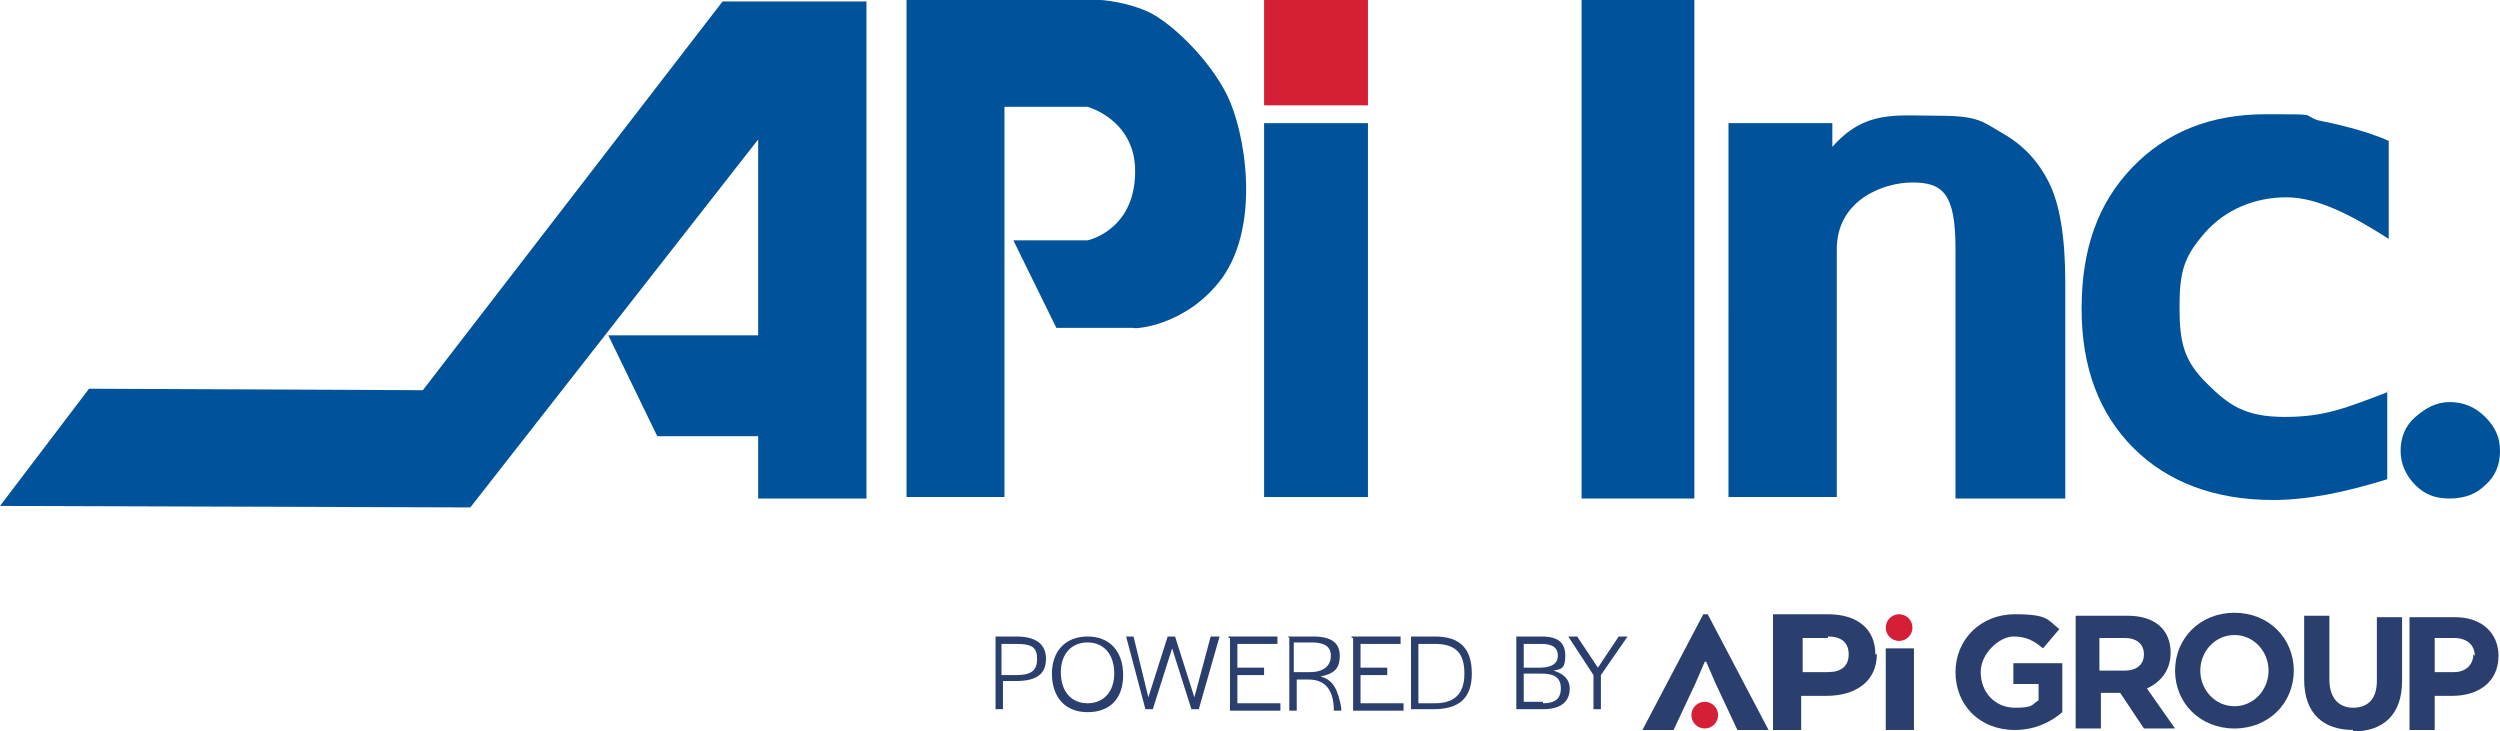 <svg xmlns="http://www.w3.org/2000/svg" preserveAspectRatio='xMinYMin' version="1.1" viewBox="0 0 168.5 49.3">
  <defs>
    <style>
      .cls-1 {
        fill: #00539b;
      }

      .cls-2 {
        fill: #d51f36;
      }

      .cls-3 {
        fill: #2b3f6e;
      }

      .cls-4 {
        fill: #d51f35;
      }
    </style>
  </defs>
  <g>
    <g>
      <rect class="cls-4" x="85.2" width="7" height="7.1"/>
      <rect class="cls-1" x="85.2" y="8.3" width="7" height="25.2"/>
      <path class="cls-1" d="M61.1,33.5h6.6V7.2h5.6s3,.8,3.2,4c.2,4.3-3.2,5-3.2,5h-5l2.9,5.9h5.2c0,.1,3.6-.1,6-3.4,2.6-3.7,1.5-9.9.3-12.3-1.2-2.4-3.6-4.7-5.1-5.5C76,.1,74.2,0,74.2,0h-13.1v33.5h0Z"/>
      <polygon class="cls-1" points="48.7 .1 58.4 .1 58.4 33.6 51.1 33.6 51.1 29.4 44.3 29.4 41 22.6 51.1 22.6 51.1 9.4 31.7 34.2 0 34.1 6 26.2 28.5 26.3 48.7 .1"/>
      <rect class="cls-1" x="106.6" width="7.6" height="33.6"/>
      <g>
        <path class="cls-1" d="M123.5,8.3v1.6c2.2-2.5,4.3-2.1,7.1-2.1s3,.4,4.4,1.2,2.4,1.9,3.1,3.3c.7,1.4,1.1,3.6,1.1,6.7v14.6h-7.4v-16.9c0-3.7-.9-4.4-2.9-4.4s-5.1,1.2-5.1,4.5v16.7h-7.3V8.3h7.1-.1Z"/>
        <path class="cls-1" d="M160.9,26.4v5.9c-2.9.9-5.4,1.4-7.7,1.4-3.9,0-7.1-1.2-9.4-3.5-2.3-2.3-3.5-5.4-3.5-9.4s1.1-7.1,3.4-9.5c2.3-2.4,5.3-3.6,9-3.6s2.4,0,3.5.4c1,.2,3.3.7,4.8,1.4v6.6c-2.5-1.6-4.8-2.8-6.9-2.8s-4.1.8-5.5,2.4-1.7,2.6-1.7,5,.3,3.6,1.8,5.1,2.6,2.3,5.3,2.3,4.1-.6,7-1.7h-.1Z"/>
        <path class="cls-1" d="M165.1,27.1c.9,0,1.7.3,2.4,1s1,1.4,1,2.3-.3,1.7-1,2.3c-.6.6-1.4.9-2.4.9s-1.7-.3-2.3-.9-1-1.4-1-2.3.3-1.7,1-2.3,1.4-1,2.3-1h0Z"/>
      </g>
      <g>
        <path class="cls-3" d="M126.5,44.1c0,1.8-1.4,2.8-3.4,2.8h-1.7v2.3h-1.9v-7.8h3.7c2,0,3.2,1,3.2,2.7h.1ZM123.2,43h-1.7v2.3h1.7c.9,0,1.4-.4,1.4-1.2s-.5-1.2-1.4-1.2h0v.1Z"/>
        <path class="cls-3" d="M114.9,44.6l-.6,1.4-1.5,3.2h-2.1l4.1-7.8h.3l4.1,7.8h-2.1l-1.5-3.2-.6-1.4h-.1Z"/>
        <path class="cls-3" d="M127.1,49.2v-5.5h1.9v5.5h-1.9Z"/>
        <circle class="cls-2" cx="128" cy="42.3" r=".9"/>
        <circle class="cls-2" cx="114.9" cy="48.2" r=".9"/>
        <path class="cls-3" d="M135.8,49.2c-2.4,0-4-1.7-4-3.9h0c0-2.2,1.7-3.9,4-3.9s2.2.4,3,1l-1.1,1.3c-.6-.5-1.1-.8-2-.8s-2.2,1.1-2.2,2.4h0c0,1.4,1,2.4,2.3,2.4s1.1-.2,1.6-.5v-1.1h-1.7v-1.4h3.3v3.3c-.8.7-1.9,1.2-3.2,1.2h0Z"/>
        <path class="cls-3" d="M144.5,49.1l-1.6-2.4h-1.3v2.4h-1.7v-7.6h3.5c1.8,0,2.9.9,2.9,2.5h0c0,1.2-.7,2-1.6,2.4l1.9,2.7h-2.1,0ZM144.5,44.1c0-.7-.5-1.1-1.3-1.1h-1.7v2.2h1.7c.8,0,1.3-.4,1.3-1.1h0Z"/>
        <path class="cls-3" d="M150.6,49.1c-2.3,0-4-1.7-4-3.9h0c0-2.2,1.7-3.9,4-3.9s4,1.7,4,3.9h0c0,2.2-1.7,3.9-4,3.9ZM152.9,45.2c0-1.3-1-2.4-2.3-2.4s-2.3,1.1-2.3,2.4h0c0,1.3,1,2.4,2.3,2.4s2.3-1.1,2.3-2.4h0Z"/>
        <path class="cls-3" d="M158.6,49.2c-2,0-3.3-1.1-3.3-3.4v-4.3h1.7v4.3c0,1.2.6,1.9,1.6,1.9s1.6-.6,1.6-1.8v-4.3h1.7v4.3c0,2.3-1.3,3.4-3.3,3.4h0v-.1Z"/>
        <path class="cls-3" d="M165.4,46.9h-1.3v2.3h-1.7v-7.6h3.1c1.8,0,2.9,1.1,2.9,2.6h0c0,1.8-1.4,2.7-3.1,2.7h.1ZM166.8,44.2c0-.7-.5-1.2-1.4-1.2h-1.3v2.3h1.3c.8,0,1.3-.5,1.3-1.2h0l.1.1Z"/>
        <g>
          <path class="cls-3" d="M67,42.9h1.5c1.3,0,2,.5,2,1.5s-.6,1.5-2,1.5h-.9v1.9h-.5v-4.9h-.1ZM68.5,45.5c1,0,1.4-.3,1.4-1.1s-.4-1-1.4-1h-1v2.1h1Z"/>
          <path class="cls-3" d="M70.9,45.4c0-1.5.9-2.5,2.4-2.5s2.4,1,2.4,2.6-.9,2.5-2.4,2.5-2.4-1-2.4-2.6h0ZM75.1,45.4h0c0-1.3-.7-2.1-1.8-2.1s-1.8.8-1.8,2h0c0,1.3.7,2.1,1.8,2.1s1.8-.8,1.8-2h0Z"/>
          <path class="cls-3" d="M75.8,42.9h.6l1,4.1,1.3-4.1h.5l1.3,4.1,1.1-4.1h.6l-1.4,4.9h-.5l-1.3-4.1-1.3,4.1h-.5l-1.3-4.9h-.1Z"/>
          <path class="cls-3" d="M82.8,42.9h3.3v.5h-2.7v1.6h1.8v.5h-1.8v1.9h2.9v.5h-3.4v-4.9h-.1v-.1Z"/>
          <path class="cls-3" d="M86.8,42.9h1.7c1.2,0,1.8.4,1.8,1.3s-.4,1.2-1.3,1.4c.9.2,1.2,1,1.4,2.1v.2h-.5c0-1.3-.5-2.1-1.7-2.1h-.8v2.1h-.5v-4.9h0l-.1-.1ZM88.3,45.3c1,0,1.4-.5,1.4-1.1s-.4-.9-1.3-.9h-1.2v2h1.1Z"/>
          <path class="cls-3" d="M91.1,42.9h3.3v.5h-2.7v1.6h1.8v.5h-1.8v1.9h2.9v.5h-3.4v-4.9h-.1v-.1Z"/>
          <path class="cls-3" d="M95.1,42.9h1.6c1.7,0,2.5.8,2.5,2.5s-.9,2.4-2.6,2.4h-1.5v-4.9h0ZM96.7,47.4c1.3,0,2-.6,2-2h0c0-1.4-.6-2-2-2h-1.1v4h1.1Z"/>
          <path class="cls-3" d="M102.2,42.9h1.7c1.1,0,1.6.4,1.6,1.3s-.3.9-.8,1c.7.2,1.1.6,1.1,1.2,0,.9-.6,1.4-1.8,1.4h-1.8v-4.9h0ZM103.8,45c.8,0,1.2-.3,1.2-.8s-.3-.8-1.1-.8h-1.2v1.6h1.1ZM104,47.4c.8,0,1.2-.3,1.2-1s-.4-1-1.3-1h-1.2v1.9h1.3v.1Z"/>
          <path class="cls-3" d="M107.4,45.5l-1.7-2.6h.6l1.4,2.1,1.4-2.1h.6l-1.8,2.6v2.3h-.5v-2.3h0Z"/>
        </g>
      </g>
    </g>
  </g>
</svg>
